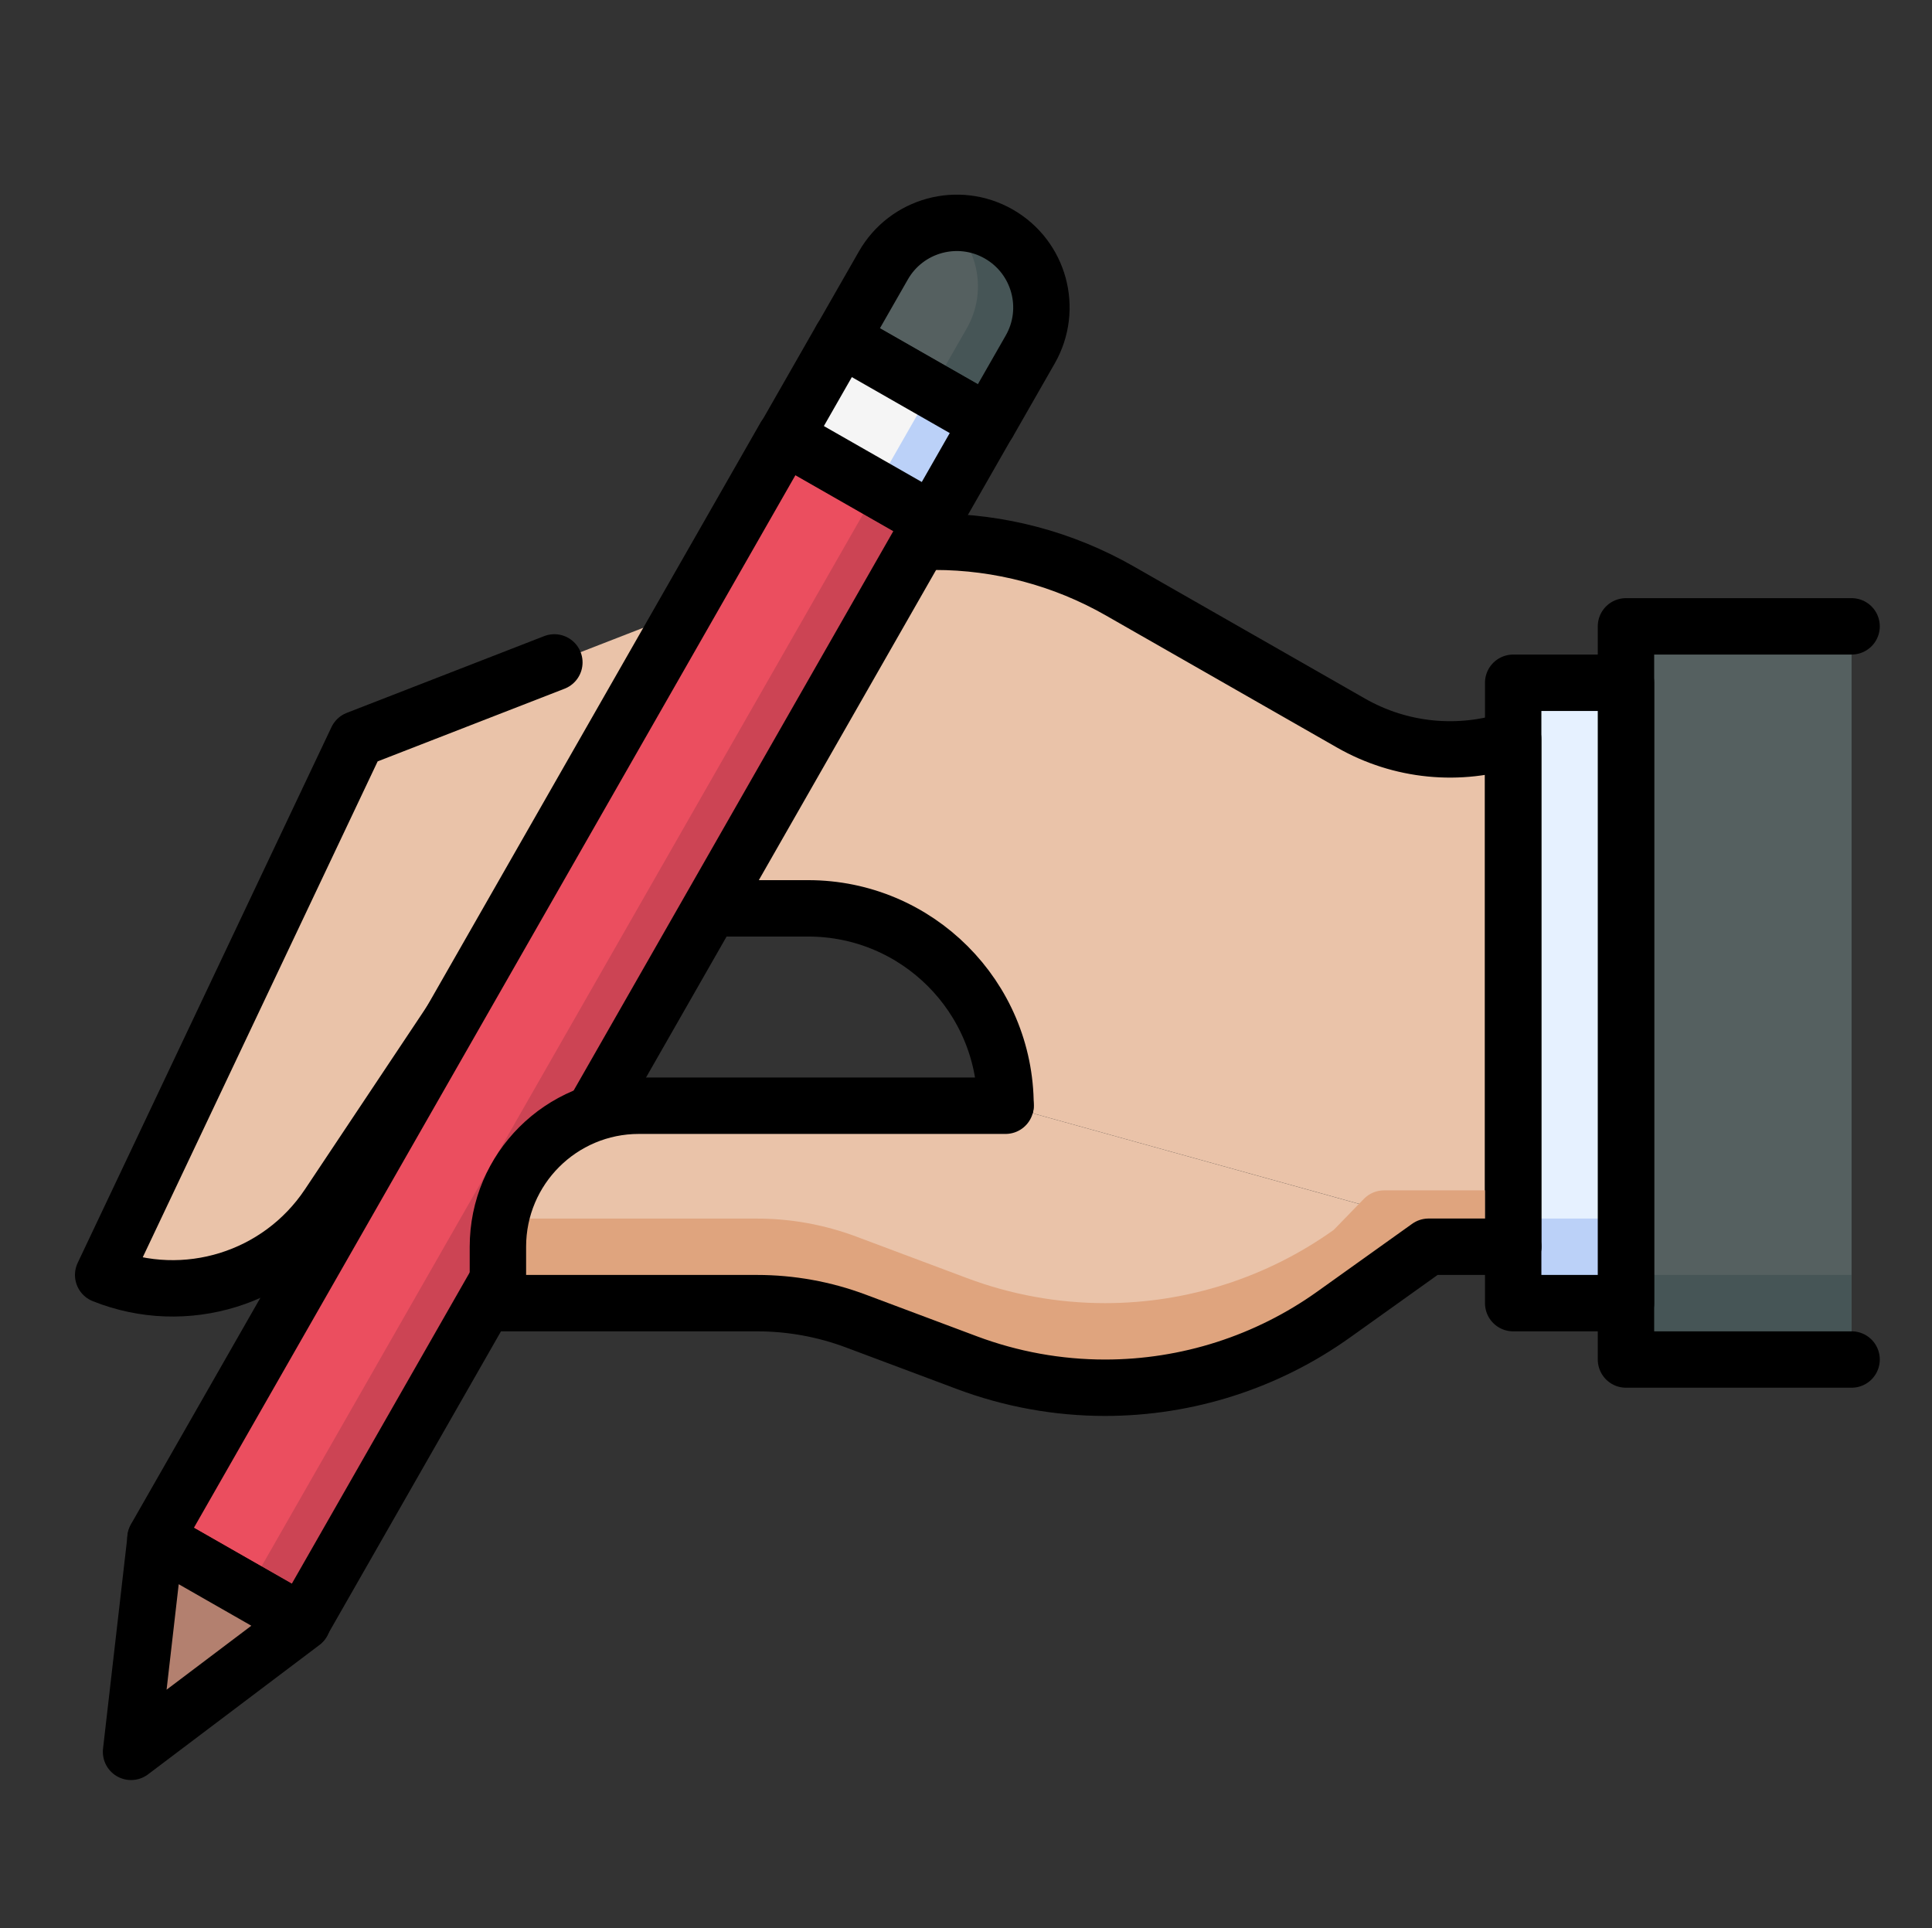 <?xml version="1.0" encoding="UTF-8"?> <!-- Generator: Adobe Illustrator 26.0.2, SVG Export Plug-In . SVG Version: 6.00 Build 0) --> <svg xmlns="http://www.w3.org/2000/svg" xmlns:xlink="http://www.w3.org/1999/xlink" version="1.1" id="Capa_1" x="0px" y="0px" viewBox="0 0 512 511" style="enable-background:new 0 0 512 511;" xml:space="preserve"><rect x="0" y="0" width="512" height="511" fill="#333333" stroke="none"/> <style type="text/css"> .st0{fill:#EAC3A9;} .st1{fill:#556060;} .st2{fill:#465556;} .st3{fill:none;stroke:#000000;stroke-width:14.947;stroke-linecap:round;stroke-linejoin:round;stroke-miterlimit:10;} .st4{fill:#E6F1FF;} .st5{fill:#BBD1F8;} .st6{fill:#EB4E5F;} .st7{fill:#CC4454;} .st8{fill:#B3806F;} .st9{fill:#F5F5F5;} .st10{fill:#DFA47E;} </style> <g> <path class="st0" d="M266.48,293.05c0-28.89-23.42-52.31-52.31-52.31h-74.73l-52.41,78.61c-13.01,19.52-37.92,27.25-59.69,18.54 l67.26-142l117.22-45.59c11.43-4.45,23.6-6.73,35.86-6.73c8.6,0,17.14,1.12,25.4,3.32c8.25,2.2,16.22,5.45,23.69,9.72l61.3,35.02 c13.05,7.46,28.67,9.01,42.94,4.25v134.52"></path> <rect x="430.9" y="166" class="st1" width="59.79" height="194.31"></rect> <rect x="430.9" y="337.89" class="st2" width="59.79" height="22.42"></rect> <polyline class="st3" points="490.69,360.31 430.9,360.31 430.9,166 490.69,166 "></polyline> <rect x="401.01" y="180.95" class="st4" width="29.89" height="164.42"></rect> <rect x="401.01" y="322.95" class="st5" width="29.89" height="22.42"></rect> <rect x="401.01" y="180.95" class="st3" width="29.89" height="164.42"></rect> <path class="st3" d="M184.28,161.02l27.54-10.71c11.43-4.45,23.6-6.73,35.86-6.73h0c17.22,0,34.14,4.49,49.09,13.04l61.29,35.03 c13.06,7.46,28.67,9.01,42.94,4.25v0v134.52"></path> <path class="st3" d="M266.48,293.05L266.48,293.05c0-28.89-23.42-52.31-52.31-52.31h-74.73l-52.41,78.62 c-13.01,19.52-37.91,27.25-59.69,18.54h0l67.26-142l52.31-20.34"></path> <rect x="-24.01" y="250.47" transform="matrix(0.496 -0.868 0.868 0.496 -164.303 262.603)" class="st6" width="336.31" height="44.84"></rect> <polygon class="st7" points="232.48,129.69 66.15,420.66 41.81,406.74 41.23,407.75 80.16,430 247.06,138.03 "></polygon> <rect x="-24.01" y="250.47" transform="matrix(0.496 -0.868 0.868 0.496 -164.303 262.603)" class="st3" width="336.31" height="44.84"></rect> <polygon class="st8" points="41.23,407.75 34.73,464.29 80.16,430 "></polygon> <polygon class="st3" points="41.23,407.75 34.73,464.29 80.16,430 "></polygon> <path class="st1" d="M264.69,62.02L264.69,62.02c-10.75-6.15-24.45-2.41-30.59,8.34l-11.13,19.46l38.93,22.25l11.13-19.46 C279.17,81.86,275.44,68.17,264.69,62.02z"></path> <path class="st2" d="M264.69,62.02L264.69,62.02c-4.1-2.35-8.64-3.25-13.02-2.87c7.75,6.9,9.89,18.5,4.54,27.86l-9.4,16.44 l15.09,8.63l11.13-19.46C279.17,81.86,275.44,68.17,264.69,62.02z"></path> <path class="st3" d="M264.69,62.02L264.69,62.02c-10.75-6.15-24.45-2.41-30.59,8.34l-11.13,19.46l38.93,22.25l11.13-19.46 C279.17,81.86,275.44,68.17,264.69,62.02z"></path> <rect x="212.6" y="98.98" transform="matrix(0.868 0.496 -0.496 0.868 87.524 -101.613)" class="st9" width="44.84" height="29.89"></rect> <polygon class="st5" points="222.97,89.83 221.24,92.85 245.08,106.47 231.97,129.41 247.06,138.03 261.9,112.08 "></polygon> <path class="st0" d="M401.01,330.42h-22.42l-25.13,17.95c-17.68,12.63-38.86,19.42-60.59,19.42c-6.26,0-12.48-0.56-18.61-1.67 c-6.13-1.11-12.14-2.77-18-4.97l-29.4-11.02c-8.39-3.14-17.27-4.75-26.24-4.75h-68.65v-14.95c0-20.64,16.73-37.37,37.37-37.37 h97.16"></path> <path class="st10" d="M393.53,315.47v14.95h-14.95l-25.13,17.95c-17.68,12.63-38.86,19.42-60.59,19.42 c-6.26,0-12.48-0.56-18.61-1.67c-6.13-1.11-12.14-2.77-18-4.97l-29.4-11.02c-8.39-3.14-17.27-4.75-26.24-4.75h-68.65v-14.95 c0-2.56,0.26-5.06,0.75-7.47h67.91c8.97,0,17.85,1.62,26.24,4.75l29.4,11.02c5.86,2.2,11.87,3.86,18,4.97 c6.13,1.11,12.35,1.67,18.61,1.67c21.73,0,42.91-6.79,60.59-19.42l7.98-8.21c1.41-1.45,3.34-2.26,5.36-2.26H393.53z"></path> <rect x="212.6" y="98.98" transform="matrix(0.868 0.496 -0.496 0.868 87.524 -101.613)" class="st3" width="44.84" height="29.89"></rect> <path class="st3" d="M401.01,330.42h-22.42l-25.13,17.95c-17.68,12.63-38.87,19.42-60.6,19.42h0c-12.5,0-24.9-2.25-36.61-6.64 l-29.4-11.02c-8.39-3.15-17.28-4.76-26.24-4.76h-68.66v-14.95c0-20.64,16.73-37.37,37.37-37.37h97.16"></path> </g> </svg> 